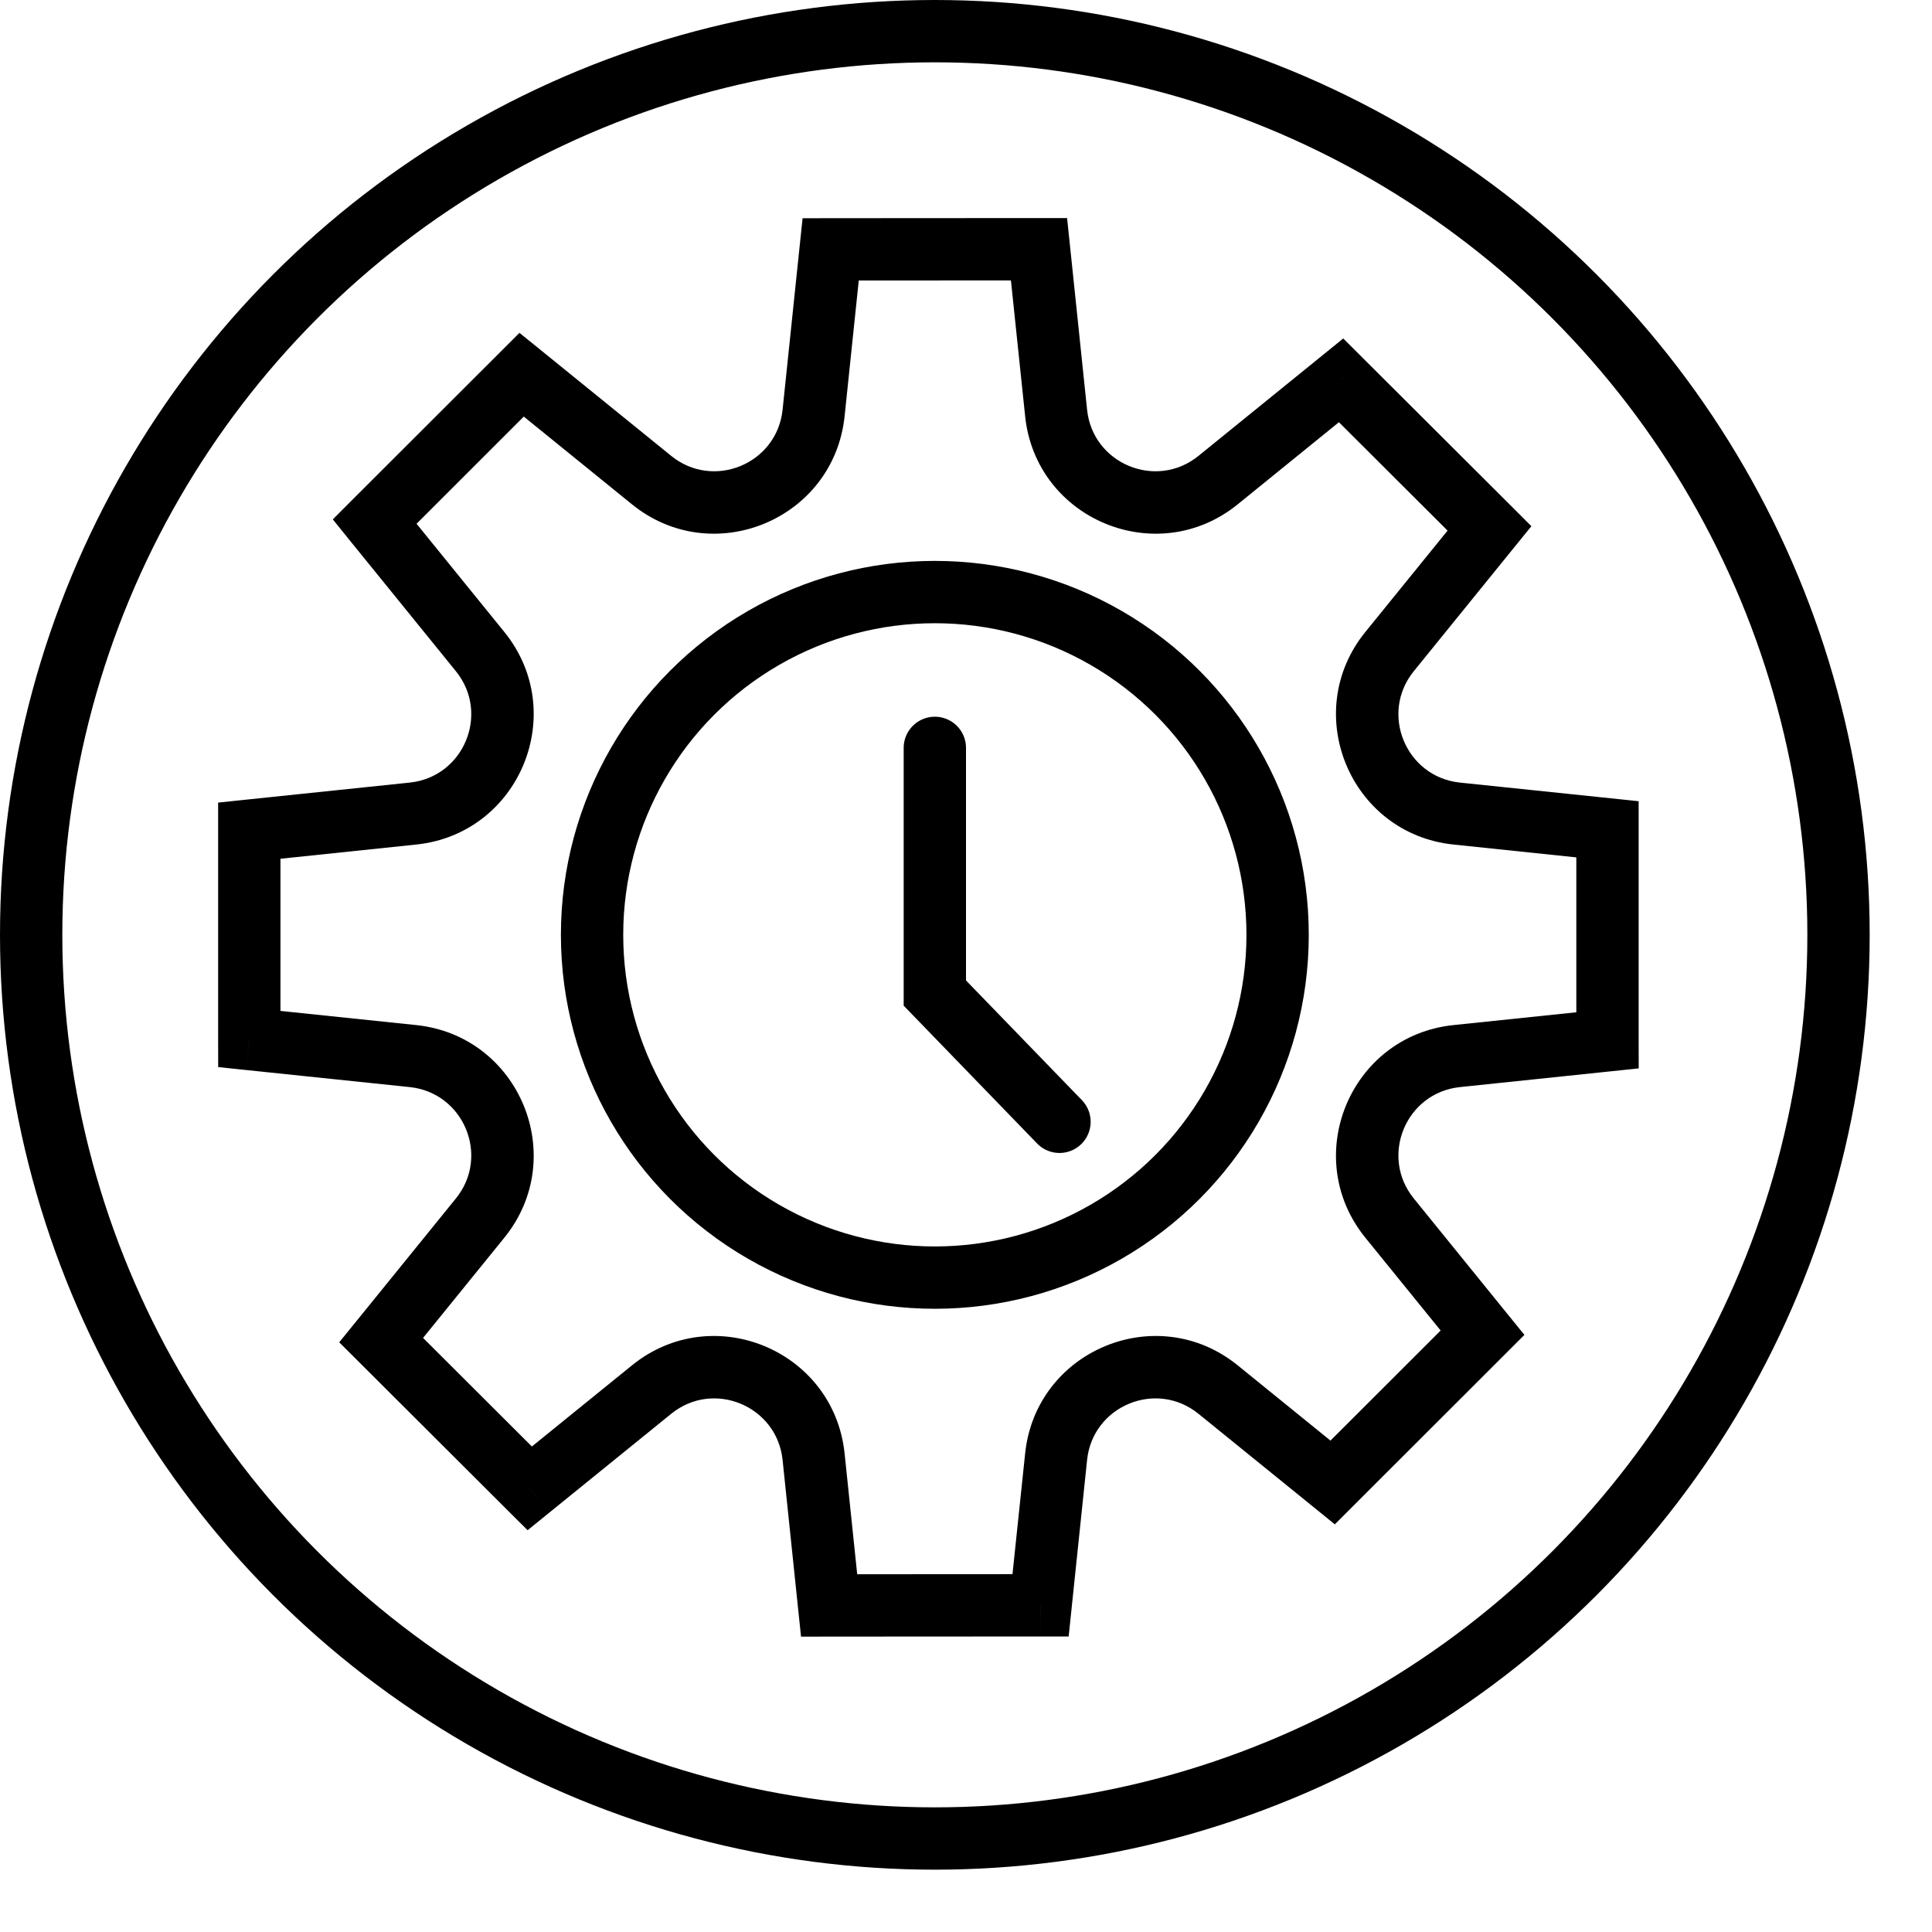 <?xml version="1.0" encoding="UTF-8"?> <svg xmlns="http://www.w3.org/2000/svg" width="31" height="31" viewBox="0 0 31 31" fill="none"> <circle cx="15" cy="15" r="14.5" stroke="black"></circle> <path d="M15 12V15.934L17 18" stroke="black" stroke-linecap="round"></path> <path d="M8.37 6.013L8.685 5.624L8.335 5.341L8.017 5.659L8.37 6.013ZM10.455 7.703L10.14 8.092L10.14 8.092L10.455 7.703ZM13.054 6.627L13.552 6.679L13.552 6.679L13.054 6.627ZM13.329 4.001L13.328 3.501L12.878 3.502L12.831 3.949L13.329 4.001ZM16.671 3.999L17.169 3.947L17.122 3.499L16.671 3.499L16.671 3.999ZM16.946 6.627L16.449 6.679L16.449 6.679L16.946 6.627ZM19.545 7.703L19.86 8.092L19.86 8.092L19.545 7.703ZM21.518 6.103L21.872 5.749L21.553 5.431L21.203 5.715L21.518 6.103ZM23.899 8.478L24.288 8.793L24.572 8.443L24.253 8.124L23.899 8.478ZM22.297 10.455L22.685 10.77L22.685 10.77L22.297 10.455ZM23.373 13.054L23.321 13.551L23.321 13.551L23.373 13.054ZM25.793 13.307L26.293 13.307L26.293 12.856L25.845 12.809L25.793 13.307ZM25.793 16.693L25.845 17.19L26.294 17.143L26.293 16.693L25.793 16.693ZM23.373 16.946L23.321 16.448L23.321 16.448L23.373 16.946ZM22.297 19.545L21.908 19.86L21.908 19.86L22.297 19.545ZM23.788 21.384L24.141 21.738L24.46 21.419L24.176 21.069L23.788 21.384ZM21.383 23.787L21.068 24.175L21.418 24.459L21.736 24.141L21.383 23.787ZM19.545 22.297L19.23 22.685L19.23 22.685L19.545 22.297ZM16.946 23.373L16.449 23.321L16.449 23.321L16.946 23.373ZM16.697 25.758L16.697 26.258L17.147 26.258L17.194 25.81L16.697 25.758ZM13.304 25.76L12.806 25.812L12.853 26.261L13.304 26.26L13.304 25.76ZM13.054 23.373L12.557 23.425L12.557 23.425L13.054 23.373ZM10.455 22.297L10.14 21.908L10.14 21.908L10.455 22.297ZM8.5 23.882L8.147 24.236L8.466 24.553L8.815 24.27L8.5 23.882ZM6.116 21.503L5.727 21.188L5.443 21.538L5.763 21.857L6.116 21.503ZM7.703 19.545L8.092 19.86L8.092 19.86L7.703 19.545ZM6.627 16.946L6.679 16.448L6.679 16.448L6.627 16.946ZM4 16.671L3.5 16.672L3.501 17.122L3.949 17.169L4 16.671ZM4 13.329L3.948 12.831L3.5 12.878L3.5 13.329L4 13.329ZM6.627 13.054L6.679 13.551L6.679 13.551L6.627 13.054ZM7.703 10.455L7.315 10.77L7.703 10.455ZM6.012 8.369L5.658 8.015L5.34 8.334L5.623 8.684L6.012 8.369ZM8.055 6.401L10.14 8.092L10.77 7.315L8.685 5.624L8.055 6.401ZM10.14 8.092C11.435 9.142 13.378 8.337 13.552 6.679L12.557 6.575C12.466 7.443 11.448 7.865 10.77 7.315L10.14 8.092ZM13.552 6.679L13.826 4.053L12.831 3.949L12.557 6.575L13.552 6.679ZM13.329 4.501L16.672 4.499L16.671 3.499L13.328 3.501L13.329 4.501ZM16.174 4.051L16.449 6.679L17.443 6.575L17.169 3.947L16.174 4.051ZM16.449 6.679C16.622 8.337 18.565 9.142 19.86 8.092L19.23 7.315C18.552 7.865 17.534 7.443 17.443 6.575L16.449 6.679ZM19.86 8.092L21.833 6.491L21.203 5.715L19.23 7.315L19.86 8.092ZM21.165 6.457L23.546 8.832L24.253 8.124L21.872 5.749L21.165 6.457ZM23.511 8.164L21.908 10.14L22.685 10.77L24.288 8.793L23.511 8.164ZM21.908 10.14C20.858 11.435 21.663 13.378 23.321 13.551L23.425 12.557C22.557 12.466 22.135 11.448 22.685 10.77L21.908 10.14ZM23.321 13.551L25.741 13.804L25.845 12.809L23.425 12.557L23.321 13.551ZM25.293 13.307L25.293 16.693L26.293 16.693L26.293 13.307L25.293 13.307ZM25.741 16.196L23.321 16.448L23.425 17.443L25.845 17.19L25.741 16.196ZM23.321 16.448C21.663 16.622 20.858 18.565 21.908 19.86L22.685 19.23C22.135 18.552 22.557 17.534 23.425 17.443L23.321 16.448ZM21.908 19.86L23.4 21.699L24.176 21.069L22.685 19.23L21.908 19.86ZM23.435 21.03L21.03 23.433L21.736 24.141L24.141 21.738L23.435 21.03ZM21.698 23.399L19.86 21.908L19.23 22.685L21.068 24.175L21.698 23.399ZM19.86 21.908C18.565 20.858 16.622 21.663 16.449 23.321L17.443 23.425C17.534 22.557 18.552 22.135 19.23 22.685L19.86 21.908ZM16.449 23.321L16.199 25.706L17.194 25.81L17.443 23.425L16.449 23.321ZM16.696 25.258L13.303 25.26L13.304 26.26L16.697 26.258L16.696 25.258ZM13.801 25.708L13.552 23.321L12.557 23.425L12.806 25.812L13.801 25.708ZM13.552 23.321C13.378 21.663 11.435 20.858 10.14 21.908L10.77 22.685C11.448 22.135 12.466 22.557 12.557 23.425L13.552 23.321ZM10.14 21.908L8.185 23.493L8.815 24.27L10.77 22.685L10.14 21.908ZM8.853 23.528L6.469 21.149L5.763 21.857L8.147 24.236L8.853 23.528ZM6.504 21.818L8.092 19.86L7.315 19.23L5.727 21.188L6.504 21.818ZM8.092 19.86C9.142 18.565 8.337 16.622 6.679 16.448L6.575 17.443C7.443 17.534 7.865 18.552 7.315 19.23L8.092 19.86ZM6.679 16.448L4.052 16.174L3.949 17.169L6.575 17.443L6.679 16.448ZM4.5 16.671L4.5 13.328L3.5 13.329L3.5 16.672L4.5 16.671ZM4.052 13.826L6.679 13.551L6.575 12.557L3.948 12.831L4.052 13.826ZM6.679 13.551C8.337 13.378 9.142 11.435 8.092 10.14L7.315 10.77C7.865 11.448 7.443 12.466 6.575 12.557L6.679 13.551ZM8.092 10.14L6.4 8.054L5.623 8.684L7.315 10.77L8.092 10.14ZM6.365 8.723L8.723 6.366L8.017 5.659L5.658 8.015L6.365 8.723Z" fill="black"></path> <circle cx="15" cy="15" r="5.5" stroke="black"></circle> </svg> 